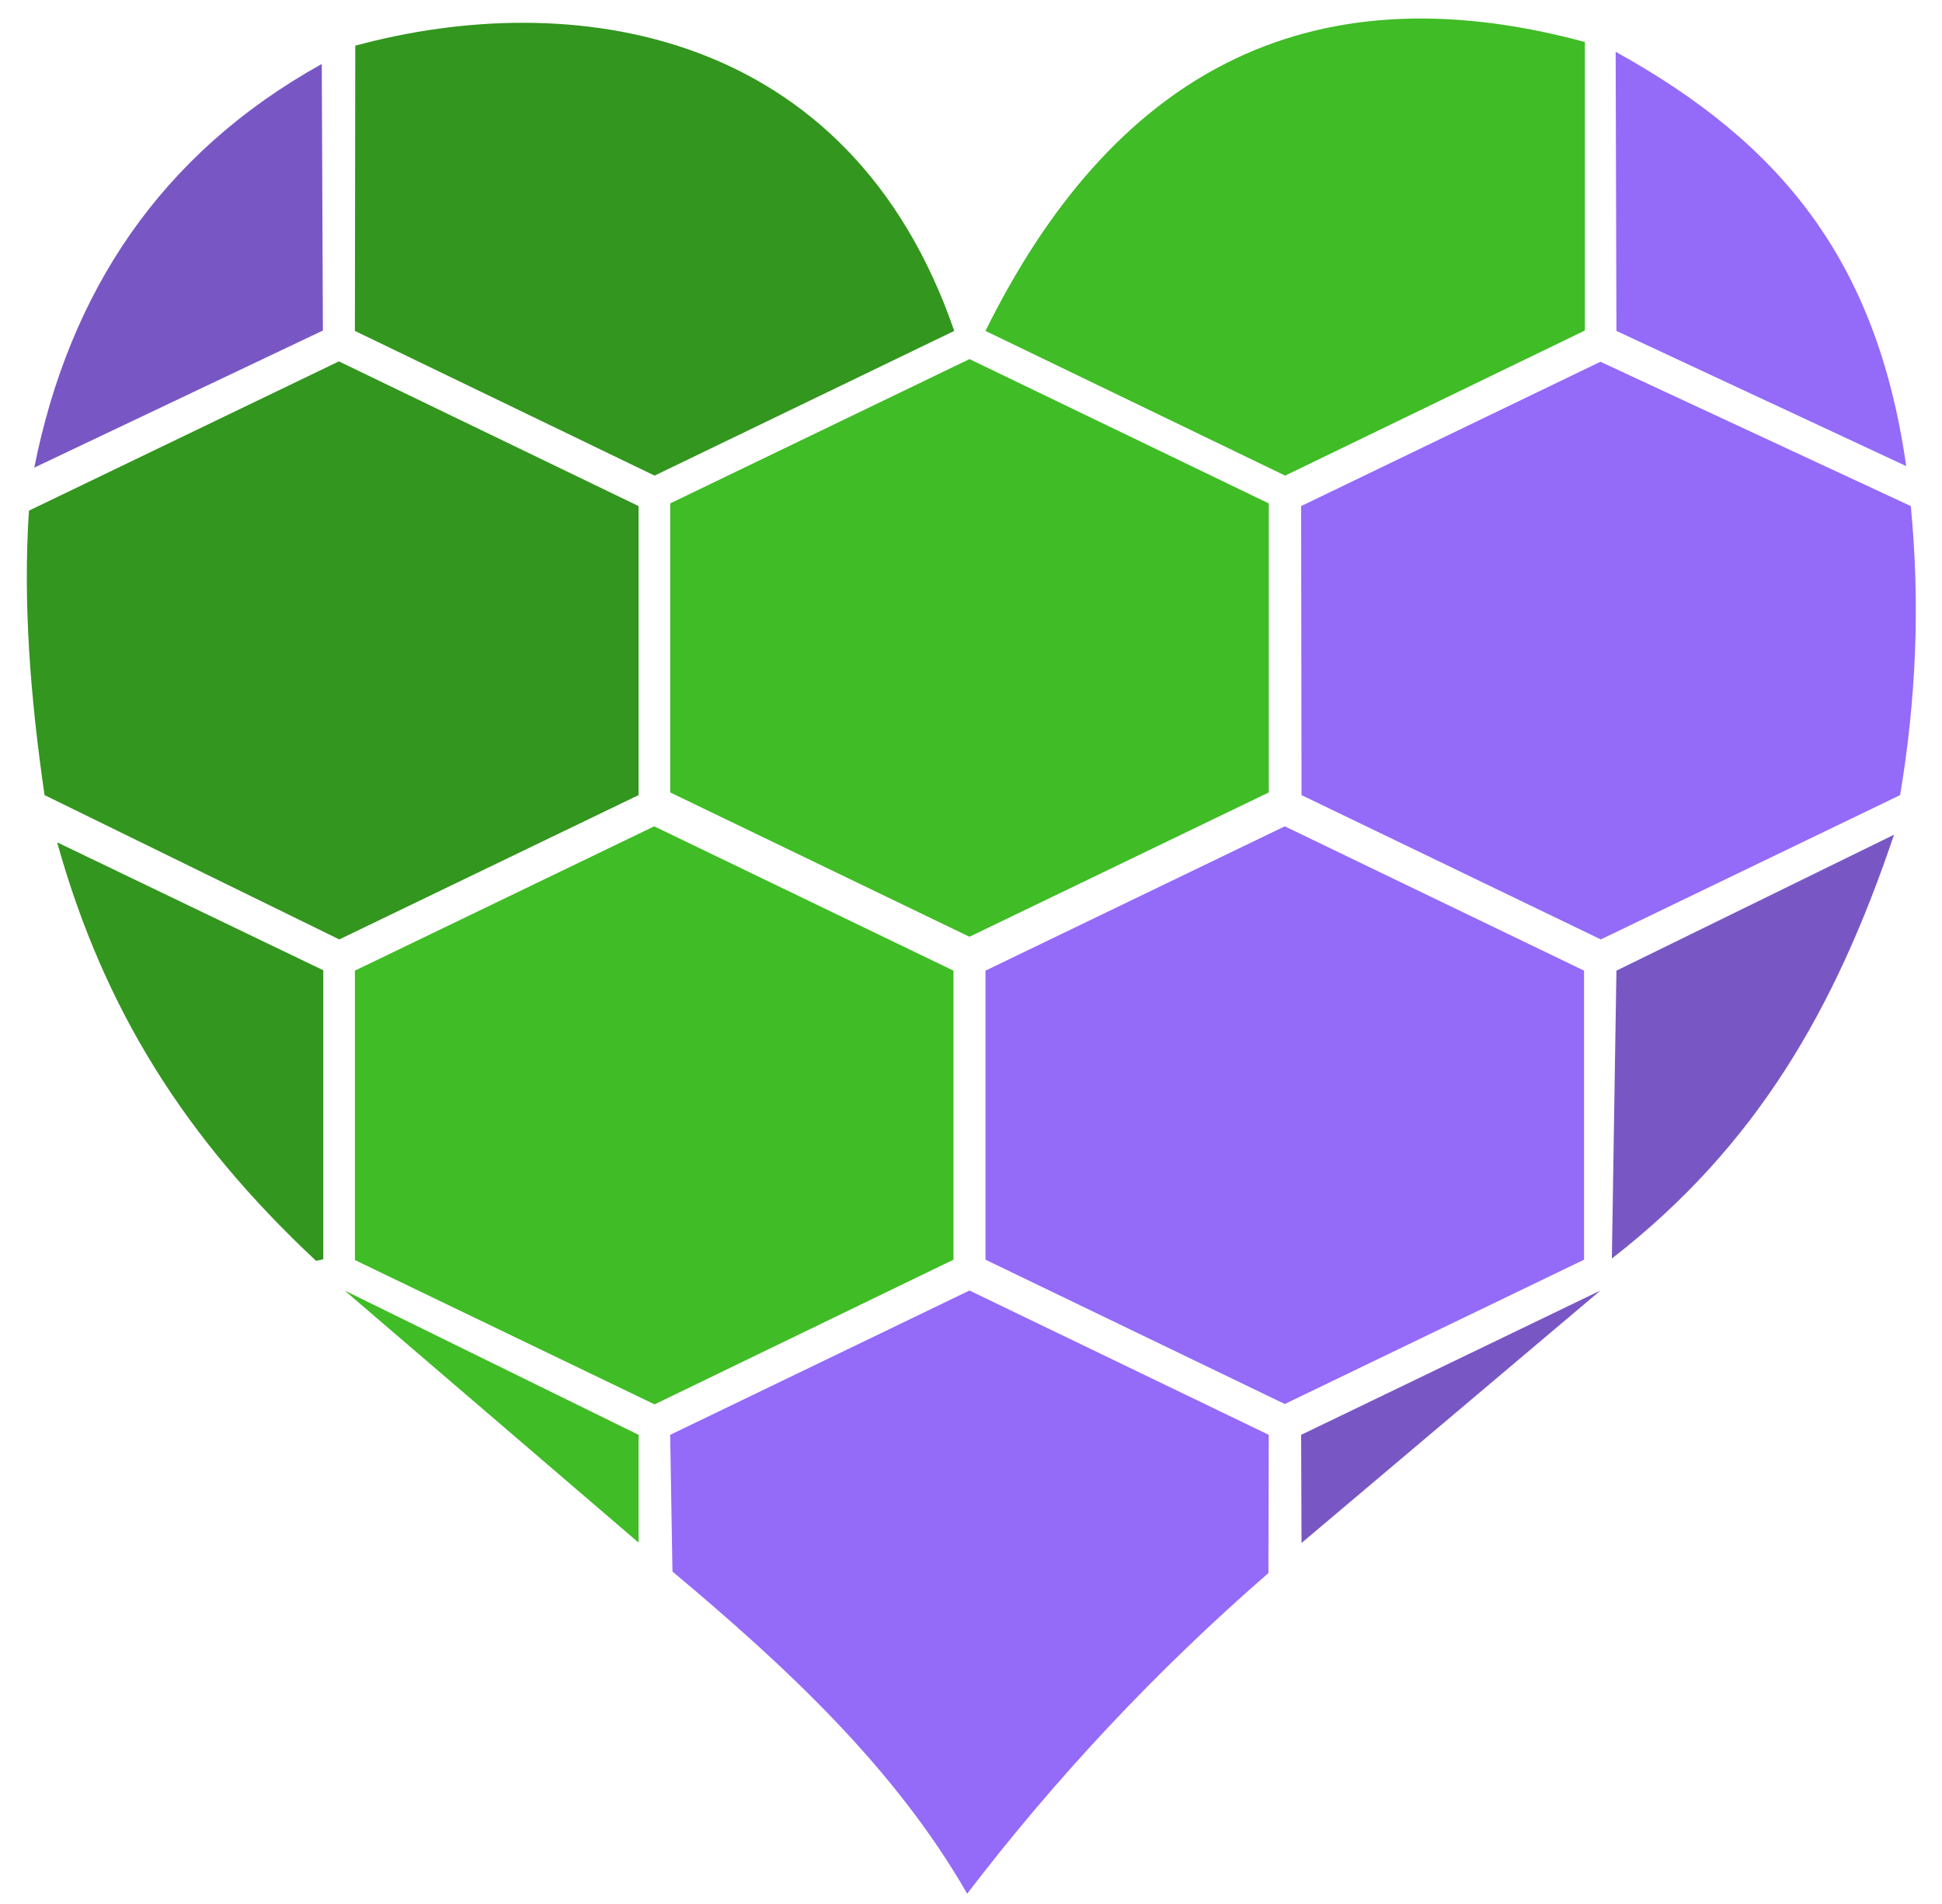 <svg xmlns="http://www.w3.org/2000/svg" preserveAspectRatio="xMidYMid" width="51" height="50" viewBox="0 0 51 50" ><title>iEHR.ai</title><path id="1-1" fill="#7857c5" d="m 8.45,1.68 0.03,7.00 -7.58,3.60 C 1.82,7.67 4.21,4.04 8.45,1.68 Z" filter=""><animate attributeName="opacity" values="1;0.65;1" dur="2s" repeatCount="indefinite"></animate></path><path id="1-2" fill="#33961e" d="M 9.33,1.20 C 14.97,-0.33 22.30,0.68 25.06,8.69 L 17.19,12.49 9.32,8.69 Z" filter=""><animate attributeName="opacity" values="1;0.65;1" dur="2.3s" repeatCount="indefinite"></animate></path><path id="1-3" fill="#40bc26" d="m 41.62,1.09 v 7.59 L 33.75,12.49 25.88,8.69 c 3.27,-6.61 8.31,-9.59 15.73,-7.59 z" filter=""><animate attributeName="opacity" values="1;0.65;1" dur="1.5s" repeatCount="indefinite"></animate></path><path id="1-4" fill="#946af9" d="m 42.43,1.36 c 4.34,2.40 6.86,5.48 7.63,10.88 L 42.45,8.69 Z" filter=""><animate attributeName="opacity" values="1;0.65;1" dur="2.7s" repeatCount="indefinite"></animate></path><path id="2-1" fill="#33961e" d="M 0.76,13.41 8.90,9.49 16.77,13.29 v 7.59 l -7.86,3.79 -7.74,-3.79 C 0.80,18.34 0.60,15.83 0.76,13.41 Z" filter=""><animate attributeName="opacity" values="1;0.65;1" dur="2.3s" repeatCount="indefinite"></animate></path><path id="2-2" fill="#40bc26" d="m 17.60,13.22 7.86,-3.79 7.86,3.79 v 7.59 l -7.86,3.79 -7.86,-3.79 z" filter=""><animate attributeName="opacity" values="1;0.65;1" dur="1.5s" repeatCount="indefinite"></animate></path><path id="2-3" fill="#946af9" d="m 34.17,13.29 7.86,-3.79 8.15,3.79 c 0.25,2.56 0.14,5.09 -0.28,7.59 l -7.86,3.79 -7.86,-3.79 z" filter=""><animate attributeName="opacity" values="1;0.65;1" dur="2.7s" repeatCount="indefinite"></animate></path><path id="3-1" fill="#33961e" d="m 1.50,22.12 6.99,3.36 v 7.59 l -0.19,0.04 C 4.87,29.90 2.73,26.52 1.50,22.12 Z" filter=""><animate attributeName="opacity" values="1;0.65;1" dur="2.3s" repeatCount="indefinite"></animate></path><path id="3-2" fill="#40bc26" d="m 9.32,25.49 7.86,-3.79 7.86,3.79 v 7.59 L 17.19,36.88 9.32,33.09 Z" filter=""><animate attributeName="opacity" values="1;0.65;1" dur="1.5s" repeatCount="indefinite"></animate></path><path id="3-3" fill="#946af9" d="m 25.88,25.49 7.86,-3.79 7.86,3.79 v 7.59 l -7.86,3.79 -7.86,-3.79 z" filter=""><animate attributeName="opacity" values="1;0.65;1" dur="2.7s" repeatCount="indefinite"></animate></path><path id="3-4" fill="#7857c5" d="m 42.45,25.49 7.29,-3.57 c -1.54,4.57 -3.61,8.18 -7.41,11.13 z" filter=""><animate attributeName="opacity" values="1;0.65;1" dur="3s" repeatCount="indefinite"></animate></path><path id="4-1" fill="#40bc26" d="m 9.05,33.89 7.72,3.79 v 2.83 z" filter=""><animate attributeName="opacity" values="1;0.65;1" dur="1.5s" repeatCount="indefinite"></animate></path><path id="4-2" fill="#946af9" d="m 17.60,37.68 7.86,-3.79 7.86,3.79 -0.01,3.63 c -2.98,2.59 -5.61,5.41 -7.91,8.42 -1.89,-3.29 -4.73,-5.94 -7.74,-8.46 z" filter=""><animate attributeName="opacity" values="1;0.65;1" dur="2.7s" repeatCount="indefinite"></animate></path><path id="4-3" fill="#7857c5" d="m 34.17,37.68 7.86,-3.79 -7.85,6.63 z" filter=""><animate attributeName="opacity" values="1;0.65;1" dur="3s" repeatCount="indefinite"></animate></path></svg>